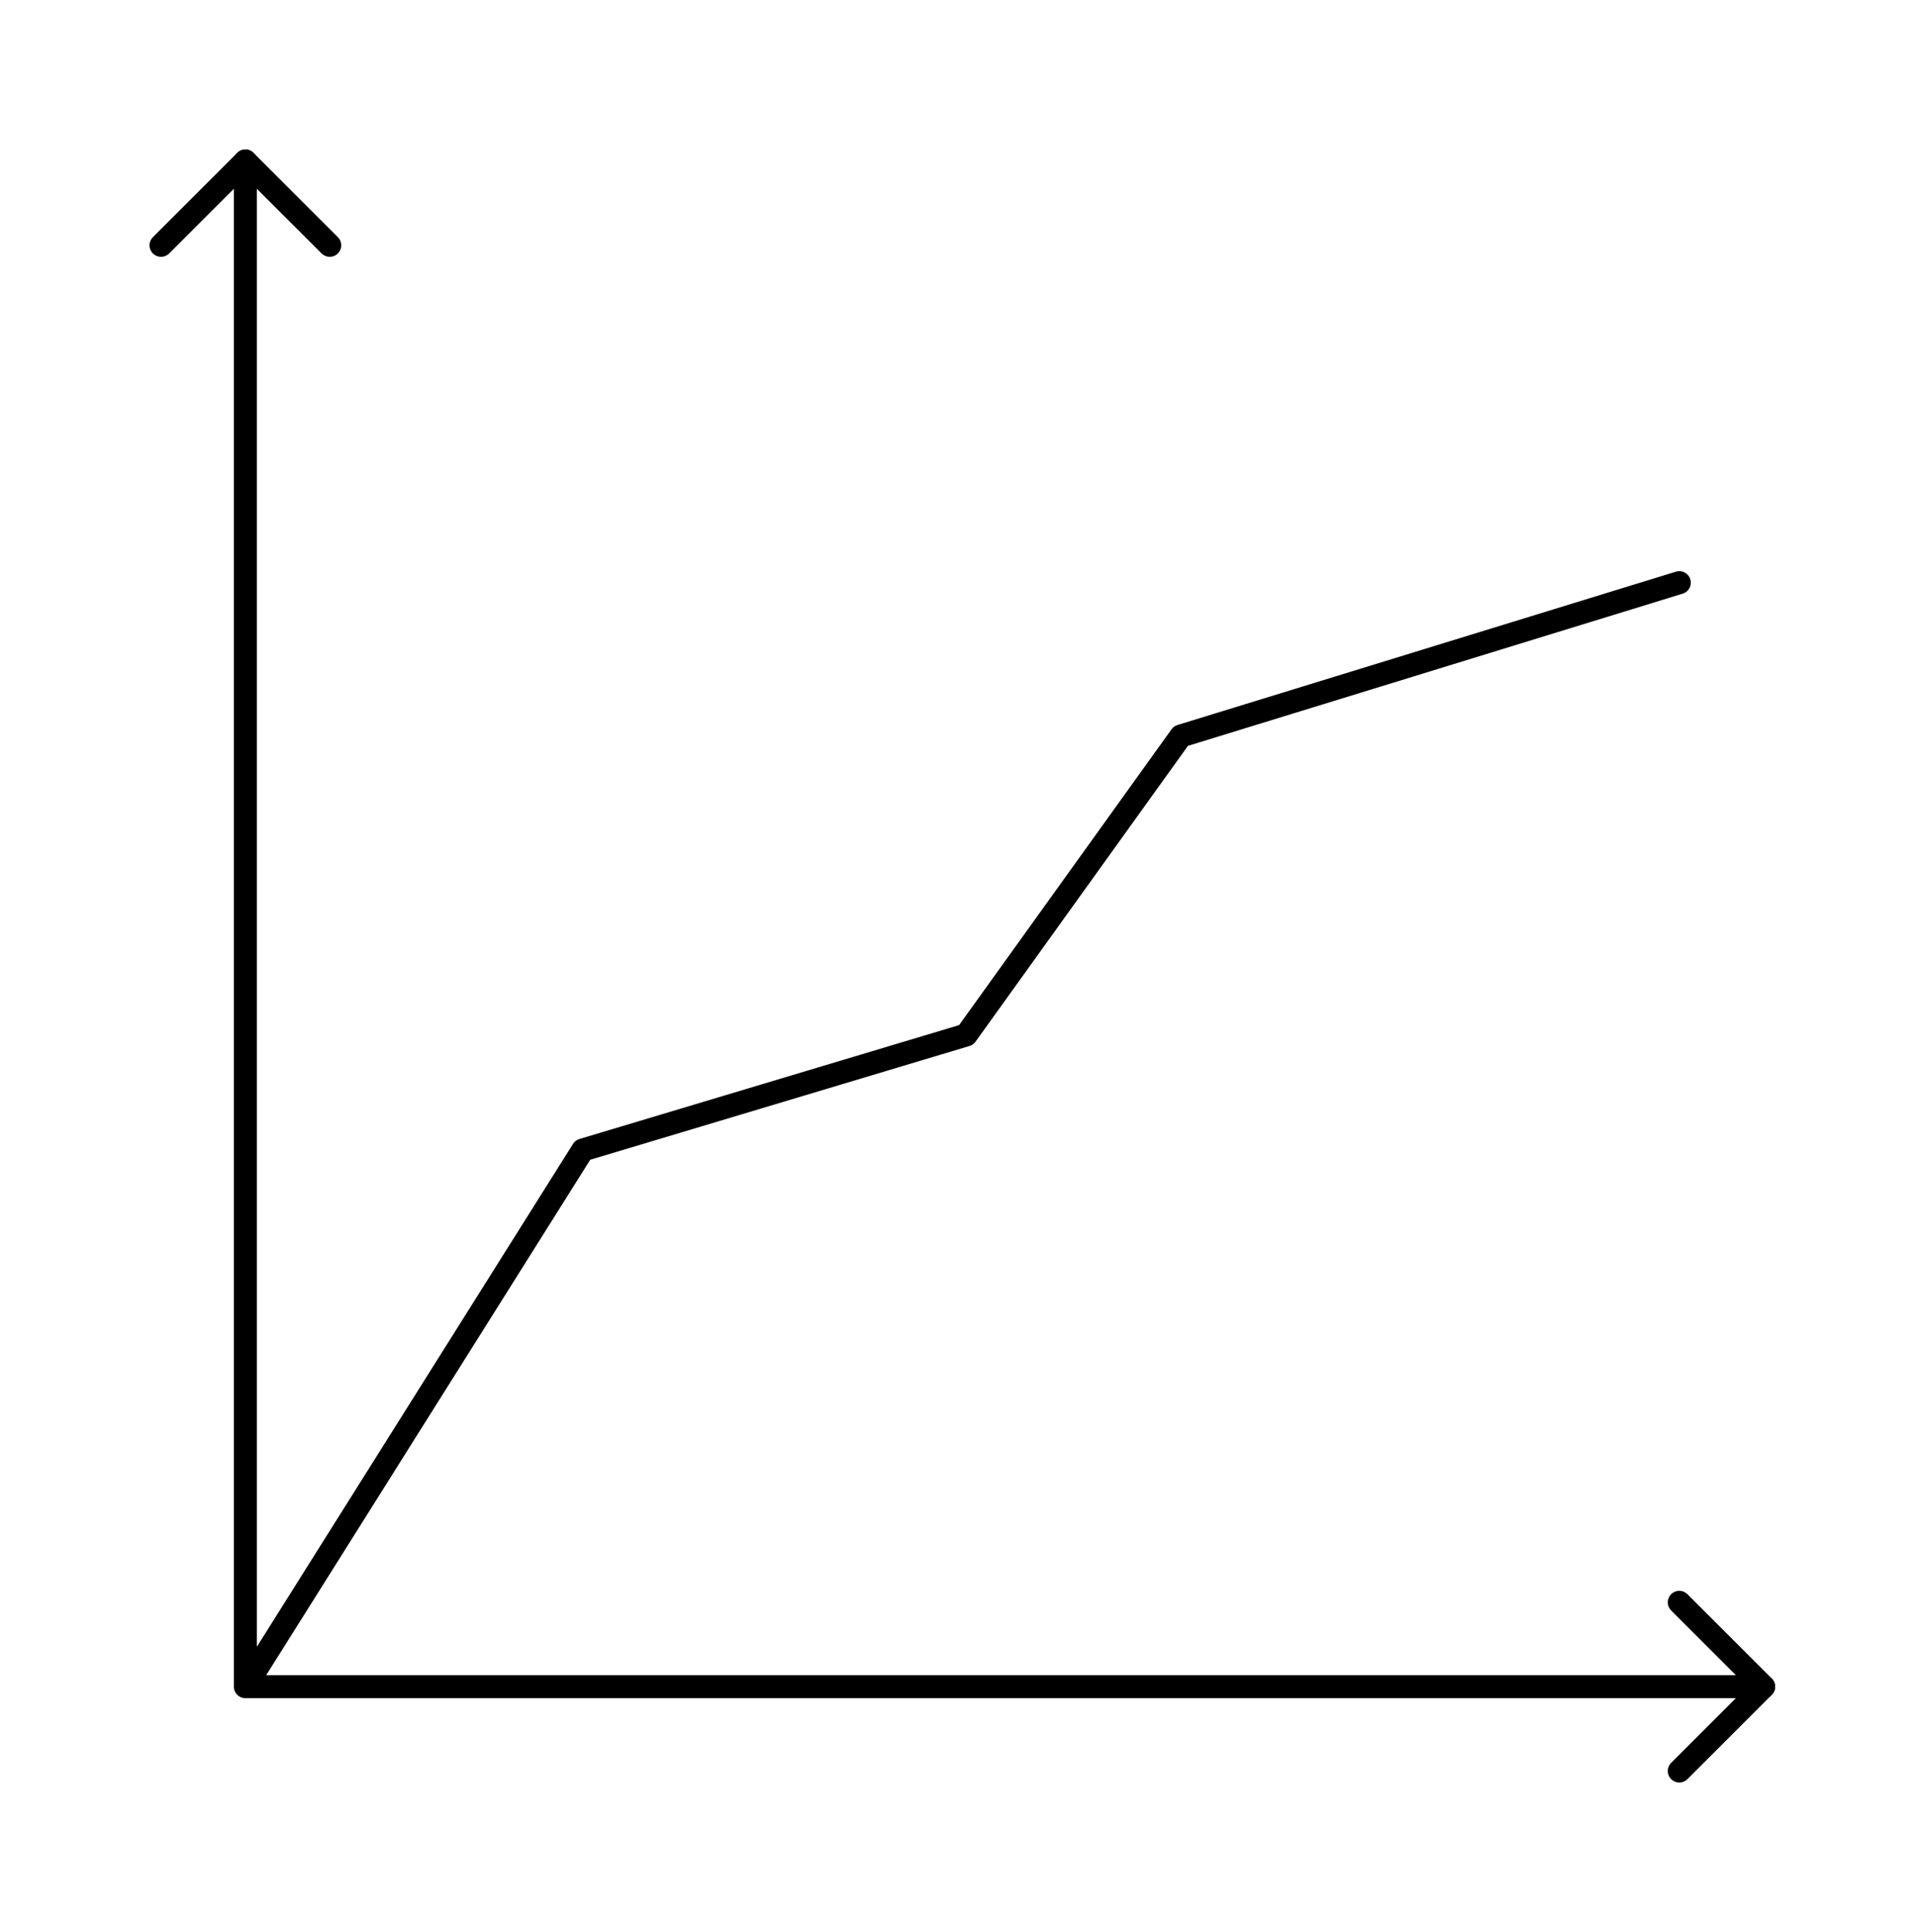 <svg width="125" height="126" viewBox="0 0 125 126" fill="none" xmlns="http://www.w3.org/2000/svg">
<path d="M16 110H115M16 110V10.5M16 110L38 75L63 67.5L77 48L109.5 38" stroke="black" stroke-width="1.5" stroke-linecap="round" stroke-linejoin="round"/>
<path d="M109.5 104.5L115 110L109.5 115.5" stroke="black" stroke-width="1.5" stroke-linecap="round" stroke-linejoin="round"/>
<path d="M10.5 16L16 10.5L21.5 15.999" stroke="black" stroke-width="1.5" stroke-linecap="round" stroke-linejoin="round"/>
</svg>
